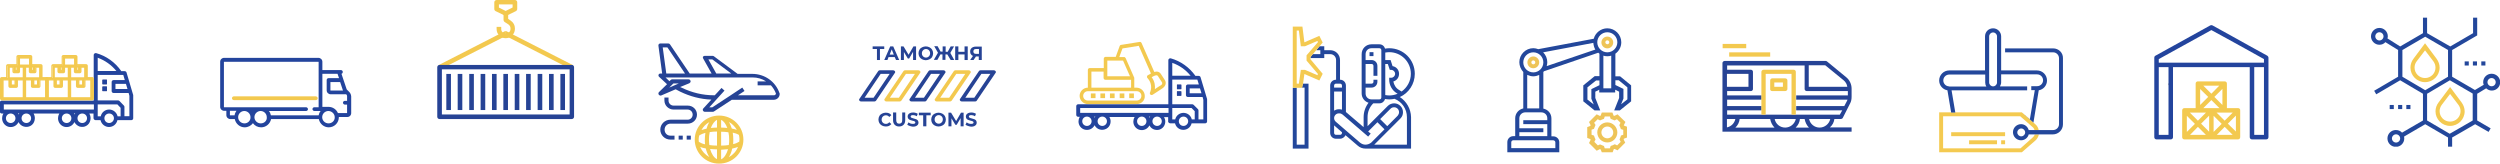 <?xml version="1.0" encoding="UTF-8"?> <svg xmlns="http://www.w3.org/2000/svg" width="3682" height="241" viewBox="0 0 3682 241" fill="none"> <g clip-path="url(#clip0)"> <path d="M140.822 176.971H148.13V177.251C149.536 182.845 154.595 187.04 160.498 187.04C166.401 187.04 171.46 183.124 172.865 177.251V176.971H193.384C195.071 176.971 196.195 175.573 196.195 174.174V140.892C196.195 140.612 196.195 140.332 196.195 140.053L186.357 106.77C186.076 105.651 184.952 104.812 183.546 104.812H178.487V104.532C169.492 91.667 156.563 82.437 141.665 78.242C140.822 77.962 139.979 78.242 139.136 78.801C138.292 79.36 138.011 80.199 138.011 81.038V148.163H2.53C0.844 148.163 -0.281 149.562 -0.281 150.96V164.385C-0.281 166.063 1.125 167.182 2.53 167.182H5.06L4.779 167.742C3.655 169.699 3.092 171.937 3.092 174.174C3.092 180.048 7.028 185.362 12.649 186.76C18.271 188.159 24.174 185.642 26.984 180.328L27.265 179.768L27.547 180.328C30.919 186.481 38.79 188.718 44.974 185.362C48.065 183.684 50.033 180.887 50.876 177.531C51.719 174.174 51.438 170.818 49.752 167.742L49.471 167.182H87.417L87.136 167.742C86.011 169.699 85.449 171.937 85.449 174.174C85.449 180.048 89.384 185.362 95.006 186.76C100.628 188.159 106.53 185.642 109.341 180.328L109.622 179.768L109.903 180.328C111.59 183.404 114.401 185.362 117.492 186.481C120.865 187.32 124.238 187.04 127.049 185.362C130.141 183.684 132.109 180.887 132.952 177.531C133.795 174.174 133.514 170.818 131.828 167.742L131.546 167.182H137.73V174.174C138.011 175.852 139.417 176.971 140.822 176.971ZM160.779 181.167C156.844 181.167 153.752 178.09 153.752 174.174C153.752 170.259 156.844 167.182 160.779 167.182C164.714 167.182 167.806 170.259 167.806 174.174C167.806 178.09 164.433 181.167 160.779 181.167ZM187.763 131.102H170.055V123.551H185.514L187.763 131.102ZM143.914 84.954L144.476 85.234C154.876 89.149 163.871 95.582 170.898 103.973L171.46 104.532H143.914V84.954V84.954ZM143.914 110.406H181.579L183.828 117.957H167.244C165.557 117.957 164.433 119.356 164.433 120.754V134.179C164.433 135.857 165.838 136.976 167.244 136.976H189.449L190.574 141.171V171.098H183.265V157.393C183.265 156.554 182.984 155.995 182.422 155.435L175.957 148.723C175.395 148.163 174.552 147.884 173.99 147.884H143.914V110.406V110.406ZM143.914 153.757H172.865L177.644 158.792V171.377H173.147V171.098C171.741 165.504 166.682 161.309 160.779 161.309C154.876 161.309 149.817 165.224 148.411 171.098V171.377H143.914V153.757ZM15.741 181.167C11.806 181.167 8.714 178.09 8.714 174.174C8.714 170.259 11.806 167.182 15.741 167.182C19.676 167.182 22.768 170.259 22.768 174.174C22.768 178.09 19.676 181.167 15.741 181.167ZM27.828 167.742C27.828 168.021 27.547 168.021 27.547 168.021L27.265 168.581L26.984 168.021C26.984 168.021 26.984 168.021 26.984 167.742C26.984 167.742 26.984 167.742 26.984 167.462L26.703 166.902H28.39L27.828 167.742ZM38.79 181.167C34.855 181.167 31.763 178.09 31.763 174.174C31.763 170.259 34.855 167.182 38.79 167.182C42.725 167.182 45.817 170.259 45.817 174.174C45.817 178.09 42.725 181.167 38.79 181.167ZM98.098 181.167C94.163 181.167 91.071 178.09 91.071 174.174C91.071 170.259 94.163 167.182 98.098 167.182C102.033 167.182 105.125 170.259 105.125 174.174C105.125 178.09 102.033 181.167 98.098 181.167ZM110.184 167.742C110.184 168.021 109.903 168.021 109.903 168.021L109.622 168.581L109.341 168.021C109.341 168.021 109.341 168.021 109.341 167.742C109.341 167.742 109.341 167.742 109.341 167.462L109.06 166.902H110.746L110.184 167.742ZM121.147 181.167C117.211 181.167 114.12 178.09 114.12 174.174C114.12 170.259 117.211 167.182 121.147 167.182C125.082 167.182 128.174 170.259 128.174 174.174C128.174 178.09 125.082 181.167 121.147 181.167ZM5.622 161.309V153.757H138.292V161.309H5.622Z" fill="#23449D"></path> <path d="M150.942 124.109H157.407V117.397H150.942V124.109Z" fill="#333479"></path> <path d="M150.942 124.109H157.407V117.397H150.942V124.109Z" fill="#23449D"></path> <path d="M150.942 134.179H157.407V127.466H150.942V134.179Z" fill="#333479"></path> <path d="M150.942 134.179H157.407V127.466H150.942V134.179Z" fill="#23449D"></path> <path d="M69.428 114.879H61.839V97.539C61.839 96.7 61.277 96.14 60.434 96.14H46.942V84.114C46.942 83.275 46.38 82.715 45.536 82.715H27.266C26.423 82.715 25.861 83.275 25.861 84.114V96.14H12.369C11.525 96.14 10.963 96.7 10.963 97.539V114.879H2.812C1.969 114.879 1.406 115.439 1.406 116.278V144.526V145.365C1.406 146.484 2.25 147.323 3.374 147.323H68.866C69.99 147.323 70.834 146.484 70.834 145.365V144.526V116.278C70.834 115.439 69.99 114.879 69.428 114.879ZM46.661 98.657H49.752V103.972H46.661V98.657ZM44.974 106.768H51.158C52.001 106.768 52.563 106.209 52.563 105.37V98.657H58.747V114.879H37.666V98.657H43.85V105.37C43.569 106.209 44.131 106.768 44.974 106.768ZM55.655 117.397V125.507H49.471V117.397H55.655ZM28.39 85.233H30.077H31.482H34.574H37.666H40.758H43.85V95.861H28.671V85.233H28.39ZM22.488 98.657H25.579V103.972H22.488V98.657ZM34.574 144.247H4.217V117.397H13.212V126.906C13.212 127.745 13.774 128.304 14.617 128.304H23.612C24.455 128.304 25.017 127.745 25.017 126.906V117.397H34.012V144.247H34.574ZM16.304 125.507V117.397H22.488V125.507H16.304ZM34.574 114.879H13.493V98.657H19.677V105.37C19.677 106.209 20.239 106.768 21.082 106.768H27.266C28.109 106.768 28.671 106.209 28.671 105.37V98.657H34.855V114.879H34.574ZM67.742 144.247H37.385V117.397H46.38V126.906C46.38 127.745 46.942 128.304 47.785 128.304H56.779C57.623 128.304 58.185 127.745 58.185 126.906V117.397H67.179V144.247H67.742Z" fill="#F3C94F"></path> <path d="M68.584 147.882H3.092C1.405 147.882 0 146.484 0 145.086V115.998C0 114.6 1.124 113.481 2.53 113.481H8.995V96.979C8.995 95.581 10.119 94.462 11.524 94.462H24.173V83.554C24.173 82.156 25.297 81.037 26.703 81.037H44.973C46.378 81.037 47.503 82.156 47.503 83.554V94.462H60.151C61.557 94.462 62.681 95.581 62.681 96.979V113.481H69.146C70.551 113.481 71.676 114.6 71.676 115.998V145.086C71.957 146.764 70.551 147.882 68.584 147.882ZM2.811 115.718C2.53 115.718 2.249 115.998 2.249 115.998V145.086C2.249 145.645 2.811 145.925 3.373 145.925H68.865C69.427 145.925 69.989 145.645 69.989 145.086V115.998C69.989 115.998 69.708 115.718 69.427 115.718H60.714V97.259C60.714 97.259 60.432 96.979 60.151 96.979H45.535V83.834C45.535 83.834 45.254 83.554 44.973 83.554H26.703C26.422 83.554 26.14 83.834 26.14 83.834V96.979H11.524C11.243 96.979 10.962 97.259 10.962 97.259V115.718H2.811ZM68.865 145.365H36.541V116.557H47.784V126.906C47.784 126.906 48.065 127.186 48.346 127.186H57.34C57.622 127.186 57.903 126.906 57.903 126.906V116.557H69.146V145.365H68.865ZM38.508 143.128H66.616V118.515H59.589V126.906C59.589 128.304 58.465 129.423 57.059 129.423H48.065C46.66 129.423 45.535 128.304 45.535 126.906V118.515H38.508V143.128V143.128ZM35.416 145.365H3.092V116.557H14.335V126.906C14.335 126.906 14.616 127.186 14.897 127.186H23.892C24.173 127.186 24.454 126.906 24.454 126.906V116.557H35.697V145.365H35.416ZM5.341 143.128H33.449V118.515H26.422V126.906C26.422 128.304 25.297 129.423 23.892 129.423H14.897C13.492 129.423 12.368 128.304 12.368 126.906V118.515H5.341V143.128V143.128ZM56.778 126.626H48.627V116.557H56.778V126.626ZM50.595 124.389H54.53V118.515H50.595V124.389ZM23.33 126.626H15.178V116.557H23.33V126.626ZM17.427 124.389H21.362V118.515H17.427V124.389ZM59.589 115.718H36.541V97.539H44.692V105.37C44.692 105.37 44.973 105.65 45.254 105.65H51.438C51.719 105.65 52 105.37 52 105.37V97.539H60.151V115.718H59.589ZM38.508 113.76H57.622V99.776H53.687V105.37C53.687 106.768 52.562 107.887 51.157 107.887H44.973C43.568 107.887 42.443 106.768 42.443 105.37V99.776H38.508V113.76V113.76ZM35.416 115.718H12.086V97.539H20.238V105.37C20.238 105.37 20.519 105.65 20.8 105.65H26.984C27.265 105.65 27.546 105.37 27.546 105.37V97.539H35.697V115.718H35.416ZM14.335 113.76H33.449V99.776H29.514V105.37C29.514 106.768 28.389 107.887 26.984 107.887H20.8C19.395 107.887 18.27 106.768 18.27 105.37V99.776H14.335V113.76V113.76ZM50.595 105.09H45.535V97.539H50.595V105.09ZM47.503 102.853H48.346V99.496H47.503V102.853ZM26.422 105.09H21.362V97.539H26.422V105.09ZM23.33 102.853H24.173V99.496H23.33V102.853ZM44.692 96.979H27.546V84.114H44.692V96.979ZM29.514 95.022H42.724V86.351H29.514V95.022Z" fill="#F3C94F"></path> <path d="M135.762 114.879H128.173V97.539C128.173 96.7 127.611 96.14 126.768 96.14H113.276V84.114C113.276 83.275 112.714 82.715 111.87 82.715H93.6C92.757 82.715 92.195 83.275 92.195 84.114V96.14H78.703C77.859 96.14 77.297 96.7 77.297 97.539V114.879H69.708C68.865 114.879 68.303 115.439 68.303 116.278V144.526V145.365C68.303 146.484 69.146 147.323 70.27 147.323H135.762C136.887 147.323 137.73 146.484 137.73 145.365V144.526V116.278C137.168 115.439 136.605 114.879 135.762 114.879ZM112.995 98.657H116.087V103.972H112.995V98.657ZM111.589 106.768H117.773C118.616 106.768 119.178 106.209 119.178 105.37V98.657H125.362V114.879H104V98.657H110.184V105.37C109.903 106.209 110.746 106.768 111.589 106.768ZM121.989 117.397V125.507H115.806V117.397H121.989ZM94.724 85.233H96.411H97.816H100.908H104H107.092H110.184V95.861H95.005V85.233H94.724ZM88.822 98.657H91.914V103.972H88.822V98.657ZM100.908 144.247H70.551V117.397H79.546V126.906C79.546 127.745 80.108 128.304 80.951 128.304H89.946C90.789 128.304 91.351 127.745 91.351 126.906V117.397H100.346V144.247H100.908ZM82.638 125.507V117.397H88.822V125.507H82.638ZM100.908 114.879H79.827V98.657H86.011V105.37C86.011 106.209 86.573 106.768 87.416 106.768H93.6C94.443 106.768 95.005 106.209 95.005 105.37V98.657H101.189V114.879H100.908ZM134.076 144.247H104V117.397H112.995V126.906C112.995 127.745 113.557 128.304 114.4 128.304H123.395C124.238 128.304 124.8 127.745 124.8 126.906V117.397H133.795V144.247H134.076Z" fill="#F3C94F"></path> <path d="M135.202 147.882H69.71C68.023 147.882 66.618 146.484 66.618 145.086V115.998C66.618 114.6 67.742 113.481 69.148 113.481H75.612V96.979C75.612 95.581 76.737 94.462 78.142 94.462H90.791V83.554C90.791 82.156 91.915 81.037 93.321 81.037H111.591C112.996 81.037 114.121 82.156 114.121 83.554V94.462H126.769C128.175 94.462 129.299 95.581 129.299 96.979V113.481H135.764C137.169 113.481 138.294 114.6 138.294 115.998V145.086C138.294 146.764 136.888 147.882 135.202 147.882ZM69.148 115.718C68.867 115.718 68.585 115.998 68.585 115.998V145.086C68.585 145.645 69.148 145.925 69.71 145.925H135.202C135.764 145.925 136.326 145.645 136.326 145.086V115.998C136.326 115.998 136.045 115.718 135.764 115.718H127.05V97.259C127.05 97.259 126.769 96.979 126.488 96.979H111.872V83.834C111.872 83.834 111.591 83.554 111.31 83.554H93.04C92.758 83.554 92.477 83.834 92.477 83.834V96.979H77.861C77.58 96.979 77.299 97.259 77.299 97.259V115.718H69.148ZM135.202 145.365H102.877V116.557H114.121V126.906C114.121 126.906 114.402 127.186 114.683 127.186H123.677C123.958 127.186 124.24 126.906 124.24 126.906V116.557H135.483V145.365H135.202ZM104.845 143.128H132.953V118.515H125.926V126.906C125.926 128.304 124.802 129.423 123.396 129.423H114.402C112.996 129.423 111.872 128.304 111.872 126.906V118.515H104.845V143.128V143.128ZM102.034 145.365H69.71V116.557H80.953V126.906C80.953 126.906 81.234 127.186 81.515 127.186H90.51C90.791 127.186 91.072 126.906 91.072 126.906V116.557H102.315V145.365H102.034ZM71.677 143.128H99.785V118.515H92.758V126.906C92.758 128.304 91.634 129.423 90.229 129.423H81.234C79.829 129.423 78.704 128.304 78.704 126.906V118.515H71.677V143.128V143.128ZM123.115 126.626H114.964V116.557H123.115V126.626ZM116.931 124.389H120.867V118.515H116.931V124.389ZM89.666 126.626H81.515V116.557H89.666V126.626ZM83.764 124.389H87.699V118.515H83.764V124.389ZM126.207 115.718H102.877V97.539H111.029V105.37C111.029 105.37 111.31 105.65 111.591 105.65H117.775C118.056 105.65 118.337 105.37 118.337 105.37V97.539H126.488V115.718H126.207ZM104.845 113.76H123.958V99.776H120.023V105.37C120.023 106.768 118.899 107.887 117.494 107.887H111.31C109.904 107.887 108.78 106.768 108.78 105.37V99.776H104.845V113.76V113.76ZM102.034 115.718H78.704V97.539H86.856V105.37C86.856 105.37 87.137 105.65 87.418 105.65H93.602C93.883 105.65 94.164 105.37 94.164 105.37V97.539H102.315V115.718H102.034ZM80.672 113.76H99.785V99.776H95.85V105.37C95.85 106.768 94.726 107.887 93.321 107.887H87.137C85.731 107.887 84.607 106.768 84.607 105.37V99.776H80.672V113.76V113.76ZM116.931 105.09H111.872V97.539H116.931V105.09ZM114.121 102.853H114.964V99.496H114.121V102.853ZM92.758 105.09H87.699V97.539H92.758V105.09ZM89.666 102.853H90.51V99.496H89.666V102.853ZM111.029 96.979H93.883V84.114H111.029V96.979ZM95.85 95.022H109.061V86.351H95.85V95.022Z" fill="#F3C94F"></path> </g> <path d="M514.491 135.538L510.631 131.666L502.912 108.711C504.015 108.435 504.842 107.329 504.842 105.946C504.842 104.286 503.464 103.18 502.085 103.18H474.794V91.011C474.794 87.693 472.037 85.204 469.004 85.204H330.064C326.756 85.204 324.275 87.693 324.275 91.011V157.386C324.275 160.705 327.031 163.194 330.064 163.194H333.372V169.555C333.372 172.874 336.129 175.363 339.161 175.363H345.777C347.156 182.277 353.221 187.532 360.388 187.532C365.35 187.532 369.761 185.043 372.518 181.447C375.275 185.319 379.685 187.532 384.648 187.532C391.815 187.532 397.88 182.277 399.258 175.363H469.556C470.934 182.277 476.999 187.532 484.167 187.532C492.437 187.532 499.053 180.894 499.053 172.597C499.053 172.597 499.053 172.597 499.053 172.321H511.458C514.767 172.321 517.248 169.832 517.248 166.513V141.899C516.972 139.41 516.145 137.197 514.491 135.538ZM345.502 169.832H338.885C338.885 169.832 338.61 169.832 338.61 169.555V163.194H348.258C346.88 165.13 345.777 167.343 345.502 169.832ZM360.112 181.724C354.875 181.724 350.739 177.576 350.739 172.597C350.739 167.619 354.875 163.471 359.837 163.471C364.799 163.471 368.934 167.619 368.934 172.597C369.21 177.576 365.075 181.724 360.112 181.724ZM384.096 181.724C378.858 181.724 374.723 177.576 374.723 172.597C374.723 167.619 378.858 163.471 383.821 163.471C388.783 163.471 392.918 167.619 392.918 172.597C393.469 177.576 389.334 181.724 384.096 181.724ZM469.28 169.832H398.983C398.431 167.343 397.604 165.13 395.95 163.471H450.81C452.464 163.471 453.567 162.088 453.567 160.705C453.567 159.322 452.188 157.94 450.81 157.94H330.064C330.064 157.94 329.788 157.94 329.788 157.663V91.288C329.788 91.288 329.788 91.011 330.064 91.011H469.004C469.004 91.011 469.28 91.011 469.28 91.288V157.94H462.939C461.285 157.94 460.183 159.322 460.183 160.705C460.183 162.088 461.561 163.471 462.939 163.471H472.312C470.658 165.13 469.831 167.343 469.28 169.832ZM505.118 133.325H486.923C486.923 133.325 486.648 133.326 486.648 133.049V120.88H500.983L505.118 133.325ZM483.891 181.724C478.653 181.724 474.518 177.576 474.518 172.597C474.518 167.619 478.653 163.471 483.615 163.471C488.577 163.471 492.988 167.619 492.988 172.597C493.264 177.576 489.129 181.724 483.891 181.724ZM511.183 148.536H507.875C506.221 148.536 505.118 149.919 505.118 151.302C505.118 152.685 506.496 154.068 507.875 154.068H511.183V166.236C511.183 166.236 511.183 166.513 510.907 166.513H497.675C495.469 161.258 490.231 157.386 483.891 157.386H474.794V108.988C474.794 108.988 474.794 108.711 475.069 108.711H497.123L499.329 115.072H483.891C482.237 115.072 481.134 116.455 481.134 117.838V133.049C481.134 136.368 483.891 138.857 486.923 138.857H509.804L510.356 139.41C510.907 139.963 511.183 140.793 511.183 141.622V148.536Z" fill="#23449D"></path> <path d="M344.397 147.431H465.143C466.797 147.431 467.9 146.048 467.9 144.666C467.9 143.283 466.522 141.9 465.143 141.9H344.397C342.743 141.9 341.641 143.283 341.641 144.666C341.641 146.048 342.743 147.431 344.397 147.431Z" fill="#F3C94F"></path> <path d="M743.323 46.098L645.985 95.873L649.107 101.812L745.026 52.886V45.815C744.175 45.815 743.607 46.098 743.323 46.098Z" fill="#F3C94F"></path> <path d="M744.745 23.191C744.177 23.191 743.61 23.191 743.326 22.908L729.988 16.403C728.853 15.838 728.001 14.706 728.001 13.292V3.394C728.001 1.697 729.42 0 731.407 0H758.366C760.353 0 761.772 1.414 761.772 3.394V13.292C761.772 14.423 760.92 15.838 759.785 16.403L746.447 22.908C745.88 22.908 745.312 23.191 744.745 23.191ZM734.528 11.03L744.745 16.12L754.961 11.03V6.505H734.812V11.03H734.528Z" fill="#F3C94F"></path> <path d="M744.742 56.28C737.364 56.28 731.404 50.341 731.404 42.988V39.594H738.215V42.988C738.215 46.664 741.337 49.492 745.026 49.492C748.715 49.492 751.837 46.381 751.837 42.988V41.574C751.837 39.311 750.702 37.331 748.715 35.917L743.039 32.241C742.188 31.675 741.62 30.544 741.62 29.413V19.514H748.431V27.716L752.404 30.544C756.093 33.089 758.364 37.048 758.364 41.574V42.988C758.08 50.341 752.121 56.28 744.742 56.28Z" fill="#F3C94F"></path> <path d="M748.15 108.883H741.339V162.052H748.15V108.883Z" fill="#264395"></path> <path d="M731.407 108.883H724.596V162.052H731.407V108.883Z" fill="#264395"></path> <path d="M714.664 108.883H707.853V162.052H714.664V108.883Z" fill="#264395"></path> <path d="M697.918 108.883H691.107V162.052H697.918V108.883Z" fill="#264395"></path> <path d="M680.892 108.883H674.081V162.052H680.892V108.883Z" fill="#264395"></path> <path d="M664.149 108.883H657.338V162.052H664.149V108.883Z" fill="#264395"></path> <path d="M832.148 108.883H825.337V162.052H832.148V108.883Z" fill="#264395"></path> <path d="M815.408 108.883H808.597V162.052H815.408V108.883Z" fill="#264395"></path> <path d="M798.665 108.883H791.854V162.052H798.665V108.883Z" fill="#264395"></path> <path d="M781.636 108.883H774.825V162.052H781.636V108.883Z" fill="#264395"></path> <path d="M764.893 108.883H758.082V162.052H764.893V108.883Z" fill="#264395"></path> <path d="M746.161 46.098C745.593 45.815 745.025 45.815 744.742 45.815V52.886L840.661 101.812L843.782 95.873L746.161 46.098Z" fill="#F3C94F"></path> <path d="M842.082 175.344H647.406C645.419 175.344 644 173.93 644 171.951V98.985C644 97.288 645.419 95.591 647.406 95.591H842.082C844.068 95.591 845.487 97.005 845.487 98.985V171.951C845.487 173.648 844.068 175.344 842.082 175.344ZM650.811 168.557H838.96V102.096H650.811V168.557V168.557Z" fill="#264395"></path> <g clip-path="url(#clip1)"> <path d="M1035.61 86.125L1048.01 108.25H1015.76L986.813 65.383C986.262 64.553 985.435 64 984.332 64H972.478H972.202C970.548 64.277 969.446 65.659 969.721 67.319L975.235 108.25H972.754C971.927 108.25 971.1 108.527 970.548 109.08C969.446 110.186 969.446 112.122 970.824 113.228L982.403 124.014L970.548 135.63C969.721 136.459 969.446 137.842 969.997 138.948C970.548 140.331 972.478 141.161 973.857 140.608L995.084 131.481L1001.98 135.077C1016.31 141.991 1031.75 146.139 1047.74 146.692L1035.88 159.691C1035.33 160.244 1035.06 160.797 1035.06 161.627C1035.06 163.286 1036.43 164.669 1038.09 164.669H1049.94C1050.49 164.669 1051.05 164.392 1051.6 164.116L1077.79 146.969H1139.54C1144.5 146.969 1148.36 143.097 1148.36 138.119C1148.36 137.842 1148.36 137.566 1148.08 137.289C1142.29 120.142 1126.31 108.803 1107.83 108.803H1086.33L1051.32 82.806C1050.77 82.53 1050.22 82.253 1049.67 82.253H1037.81C1036.71 82.253 1035.88 82.806 1035.33 83.636C1035.06 84.189 1035.06 85.295 1035.61 86.125ZM985.711 128.992L991.775 122.908H999.77L985.711 128.992ZM980.197 114.058H1108.39C1115.55 114.058 1122.45 115.994 1128.23 119.866H1115.83V125.673H1135.4C1138.71 129.269 1141.19 133.417 1142.85 137.842C1142.57 139.225 1141.47 140.331 1139.81 140.331H1086.88L1096.53 133.97L1093.22 128.992L1075.31 140.884L1049.12 158.031H1044.71L1058.21 143.097L1064.28 136.459L1067.03 133.417L1062.62 129.545L1056.83 135.906L1052.7 140.331H1051.6C1035.06 140.331 1019.07 136.459 1004.18 129.269L1001.7 128.163L1015.21 122.631C1016.31 122.078 1017.14 120.972 1017.14 119.866C1017.14 118.206 1015.76 116.823 1014.11 116.823H990.121C989.294 116.823 988.467 117.1 987.916 117.653L985.986 119.589L980.197 114.058ZM1008.87 108.25H981.3L976.062 69.808H982.954L1008.87 108.25ZM1043.33 87.508H1049.12L1076.96 108.25H1054.91L1043.33 87.508Z" fill="#264395"></path> <path d="M1023.2 205.599C1023.2 225.235 1039.19 240.999 1059.04 240.999C1078.89 240.999 1094.88 225.235 1094.88 205.599C1094.88 185.963 1078.89 170.199 1059.04 170.199C1039.47 170.199 1023.2 185.963 1023.2 205.599ZM1044.71 179.878C1042.78 182.921 1041.4 186.239 1040.57 189.558C1038.09 190.111 1035.61 190.664 1033.13 191.494C1035.89 186.516 1039.74 182.367 1044.71 179.878ZM1088.81 208.641C1086.06 210.3 1083.03 211.683 1079.72 212.236C1079.99 210.024 1079.99 207.811 1079.99 205.322C1079.99 202.003 1079.72 198.685 1079.17 195.366C1082.2 195.919 1085.51 197.025 1088.26 198.685C1088.81 200.897 1089.09 203.11 1089.09 205.046C1089.09 206.705 1088.81 207.811 1088.81 208.641ZM1073.38 213.619C1069.52 214.172 1065.93 214.449 1062.07 214.449V193.983C1065.66 193.983 1069.24 194.26 1072.83 194.813C1073.65 198.408 1073.93 202.003 1073.93 205.875C1073.93 208.364 1073.93 210.853 1073.38 213.619ZM1056.01 187.899C1053.25 187.899 1050.22 188.175 1046.91 188.452C1049.12 182.644 1052.43 178.219 1056.01 176.56V187.899ZM1071.17 188.452C1067.86 188.175 1064.83 187.899 1062.07 187.899V176.56C1065.93 178.219 1068.97 182.644 1071.17 188.452ZM1072.27 219.703C1070.07 227.171 1066.49 232.702 1062.07 234.638V220.533C1065.11 220.257 1068.69 219.98 1072.27 219.703ZM1056.01 234.361C1051.6 232.425 1048.01 226.894 1045.81 219.427C1049.39 219.703 1052.98 219.98 1056.01 219.98V234.361ZM1056.01 214.449C1052.15 214.449 1048.29 214.172 1044.71 213.619C1044.43 210.853 1044.16 208.364 1044.16 205.599C1044.16 202.003 1044.43 198.132 1045.26 194.536C1048.84 193.983 1052.43 193.707 1056.01 193.707V214.449V214.449ZM1038.92 195.643C1038.37 198.961 1038.09 202.28 1038.09 205.599C1038.09 207.811 1038.09 210.024 1038.37 212.513C1035.06 211.96 1032.03 210.577 1029.27 208.917C1029.27 207.811 1028.99 206.705 1028.99 205.875C1028.99 203.663 1029.27 201.45 1029.82 199.514C1032.85 197.578 1035.89 196.472 1038.92 195.643ZM1085.23 191.217C1082.75 190.388 1080.27 189.835 1077.79 189.282C1076.69 185.963 1075.31 182.644 1073.65 179.602C1078.34 182.367 1082.47 186.516 1085.23 191.217ZM1086.89 216.385C1084.4 222.746 1079.72 228 1073.38 231.596C1075.86 227.724 1077.51 223.299 1078.34 218.874C1081.37 218.044 1084.13 217.491 1086.89 216.385ZM1044.71 231.319C1038.64 228 1033.96 222.746 1031.2 216.385C1033.96 217.491 1036.71 218.321 1039.47 218.597C1040.57 223.299 1042.23 227.447 1044.71 231.319Z" fill="#F3C94F"></path> <path d="M987.368 199.793H993.433V205.6H987.368C979.098 205.6 972.481 198.963 972.481 190.943C972.481 182.922 979.098 176.285 987.368 176.285H1012.73C1016.87 176.285 1020.17 172.966 1020.17 168.818C1020.17 164.669 1016.87 161.35 1012.73 161.35H992.054C984.611 161.35 978.546 155.266 978.546 148.075V143.65H984.611V148.075C984.611 152.224 987.919 155.543 992.054 155.543H1013.01C1020.45 155.543 1026.51 161.35 1026.51 168.818C1026.51 176.285 1020.45 182.093 1013.01 182.093H987.644C982.681 182.093 978.822 185.964 978.822 190.943C978.822 195.921 982.406 199.793 987.368 199.793Z" fill="#264395"></path> <path d="M1005.56 199.793H999.497V205.601H1005.56V199.793Z" fill="#264395"></path> <path d="M1017.42 199.793H1011.35V205.601H1017.42V199.793Z" fill="#264395"></path> </g> <path d="M1723.49 181.625H1730.66V181.9C1732.04 187.4 1737 191.25 1742.79 191.25C1748.58 191.25 1753.54 187.4 1754.92 181.9V181.625H1775.04C1776.69 181.625 1777.8 180.25 1777.8 178.875V146.7C1777.8 146.425 1777.8 146.15 1777.8 145.875L1768.15 113.7C1767.87 112.6 1766.77 111.775 1765.39 111.775H1760.43V111.5C1751.61 99.125 1738.93 90.05 1724.32 85.925C1723.49 85.65 1722.66 85.925 1721.84 86.475C1721.01 87.025 1720.73 87.85 1720.73 88.675V153.575H1587.86C1586.2 153.575 1585.1 154.95 1585.1 156.325V169.25C1585.1 170.9 1586.48 172 1587.86 172H1590.34L1590.06 172.55C1588.96 174.475 1588.41 176.675 1588.41 178.875C1588.41 184.65 1592.27 189.6 1597.78 190.975C1603.29 192.35 1609.08 189.875 1611.84 184.925L1612.12 184.375L1612.39 184.925C1615.7 190.975 1623.42 192.9 1629.48 189.6C1632.52 187.95 1634.45 185.2 1635.27 182.175C1636.1 178.875 1635.82 175.575 1634.17 172.825L1633.89 172.275H1671.11L1670.84 172.825C1669.73 174.75 1669.18 176.95 1669.18 179.15C1669.18 184.925 1673.04 189.875 1678.55 191.25C1684.07 192.625 1689.86 190.15 1692.61 185.2L1692.89 184.65L1693.17 185.2C1694.82 188.225 1697.58 190.15 1700.61 190.975C1703.92 191.8 1707.22 191.525 1709.98 189.875C1713.01 188.225 1714.94 185.475 1715.77 182.45C1716.6 179.15 1716.32 175.85 1714.67 173.1L1714.39 172.55H1720.46V179.425C1720.73 180.25 1722.11 181.625 1723.49 181.625ZM1743.06 185.475C1739.2 185.475 1736.17 182.45 1736.17 178.6C1736.17 174.75 1739.2 171.725 1743.06 171.725C1746.92 171.725 1749.95 174.75 1749.95 178.6C1749.95 182.45 1746.65 185.475 1743.06 185.475ZM1769.53 137.35H1752.16V130.2H1767.32L1769.53 137.35ZM1726.52 92.525L1727.07 92.8C1737.27 96.375 1746.09 102.7 1752.99 110.95L1753.54 111.5H1726.52V92.525V92.525ZM1726.52 117.275H1763.46L1765.67 124.425H1749.4C1747.75 124.425 1746.65 125.8 1746.65 127.175V140.1C1746.65 141.75 1748.02 142.85 1749.4 142.85H1771.18L1772.28 146.975V175.85H1765.12V162.65C1765.12 161.825 1764.84 161.275 1764.29 160.725L1757.95 154.4C1757.4 153.85 1756.57 153.575 1756.02 153.575H1726.52V117.275V117.275ZM1726.52 159.075H1754.92L1759.6 163.75V175.85H1755.19V175.575C1753.81 170.075 1748.85 166.225 1743.06 166.225C1737.27 166.225 1732.31 170.075 1730.93 175.575V175.85H1726.52V159.075ZM1600.81 185.475C1596.95 185.475 1593.92 182.45 1593.92 178.6C1593.92 174.75 1596.95 171.725 1600.81 171.725C1604.67 171.725 1607.71 174.75 1607.71 178.6C1607.71 182.45 1604.67 185.475 1600.81 185.475ZM1612.67 172.55C1612.67 172.825 1612.39 172.825 1612.39 172.825L1612.12 173.375L1611.84 172.825C1611.84 172.825 1611.84 172.825 1611.84 172.55C1611.84 172.55 1611.84 172.55 1611.84 172.275L1611.56 171.725H1613.22L1612.67 172.55ZM1623.42 185.475C1619.56 185.475 1616.53 182.45 1616.53 178.6C1616.53 174.75 1619.56 171.725 1623.42 171.725C1627.28 171.725 1630.31 174.75 1630.31 178.6C1630.31 182.45 1627.28 185.475 1623.42 185.475ZM1681.59 185.475C1677.73 185.475 1674.69 182.45 1674.69 178.6C1674.69 174.75 1677.73 171.725 1681.59 171.725C1685.45 171.725 1688.48 174.75 1688.48 178.6C1688.48 182.45 1685.45 185.475 1681.59 185.475ZM1693.44 172.55C1693.44 172.825 1693.17 172.825 1693.17 172.825L1692.89 173.375L1692.61 172.825C1692.61 172.825 1692.61 172.825 1692.61 172.55C1692.61 172.55 1692.61 172.55 1692.61 172.275L1692.34 171.725H1693.99L1693.44 172.55ZM1704.19 185.475C1700.33 185.475 1697.3 182.45 1697.3 178.6C1697.3 174.75 1700.33 171.725 1704.19 171.725C1708.05 171.725 1711.08 174.75 1711.08 178.6C1711.08 182.45 1708.05 185.475 1704.19 185.475ZM1590.89 166.225V159.075H1721.01V166.225H1590.89Z" fill="#23449D"></path> <path d="M1733.42 131.3H1739.76V124.7H1733.42V131.3Z" fill="#333479"></path> <path d="M1733.42 131.3H1739.76V124.7H1733.42V131.3Z" fill="#23449D"></path> <path d="M1733.42 140.925H1739.76V134.6H1733.42V140.925Z" fill="#333479"></path> <path d="M1733.42 140.925H1739.76V134.6H1733.42V140.925Z" fill="#23449D"></path> <path d="M1674.14 153.3H1602.19C1595.58 153.3 1590.06 147.8 1590.06 141.2C1590.06 134.6 1595.58 129.1 1602.19 129.1V102.975C1602.19 101.6 1603.3 100.225 1604.95 100.225H1625.63V86.475C1625.63 85.1 1626.73 83.725 1628.38 83.725H1643.27L1649.06 67.775C1649.33 66.95 1650.16 66.125 1650.99 66.125L1678.56 61.725C1679.66 61.45 1680.76 62.275 1681.31 63.375L1700.06 106C1703.64 104.9 1707.5 105.175 1709.98 109.3L1715.5 117.825C1716.87 119.75 1717.15 121.95 1716.6 124.15C1716.05 126.35 1714.39 128.55 1711.91 130.2C1708.88 132.125 1697.85 139.55 1697.58 139.55C1696.47 140.1 1695.37 140.1 1694.27 139.275C1693.44 138.45 1693.17 137.075 1693.72 136.25C1693.99 135.7 1699.23 124.975 1689.86 114.8C1689.31 114.25 1689.03 113.425 1689.31 112.6C1689.31 111.775 1689.86 111.225 1690.69 110.675C1691.24 110.4 1691.79 110.125 1692.34 109.85C1693.17 109.3 1693.99 108.75 1695.1 108.2L1677.18 67.5L1653.19 71.35L1648.51 84H1655.4C1656.5 84 1657.33 84.55 1657.88 85.65L1670.29 113.975C1670.56 114.25 1670.56 114.525 1670.56 115.075V129.1H1673.87C1680.49 129.1 1686 134.6 1686 141.2C1686.55 147.8 1681.04 153.3 1674.14 153.3ZM1602.19 134.325C1598.33 134.325 1595.3 137.35 1595.3 141.2C1595.3 145.05 1598.33 148.075 1602.19 148.075H1674.14C1678 148.075 1681.04 145.05 1681.04 141.2C1681.04 137.35 1678 134.325 1674.14 134.325H1602.19ZM1696.2 113.7C1700.89 120.025 1701.44 126.625 1700.89 131.3C1704.19 129.1 1707.78 126.625 1709.43 125.8C1710.81 124.975 1711.64 124.15 1711.64 123.05C1711.91 122.225 1711.64 121.675 1711.09 120.85L1705.57 112.325C1704.19 109.85 1701.16 110.675 1696.2 113.7ZM1607.71 129.1H1665.87V117.55H1628.11C1626.73 117.55 1625.35 116.45 1625.35 114.8V105.45H1607.43V129.1H1607.71ZM1630.86 112.325H1664.22L1654.02 89.225H1630.86V112.325Z" fill="#F3C94F"></path> <path fill-rule="evenodd" clip-rule="evenodd" d="M1606.6 137.625H1613.5V144.5H1606.6V137.625Z" fill="#F3C94F"></path> <path fill-rule="evenodd" clip-rule="evenodd" d="M1620.67 137.625H1627.56V144.5H1620.67V137.625Z" fill="#F3C94F"></path> <path fill-rule="evenodd" clip-rule="evenodd" d="M1634.72 137.625H1641.61V144.5H1634.72V137.625Z" fill="#F3C94F"></path> <path fill-rule="evenodd" clip-rule="evenodd" d="M1649.06 137.625H1655.95V144.5H1649.06V137.625Z" fill="#F3C94F"></path> <path fill-rule="evenodd" clip-rule="evenodd" d="M1663.12 137.625H1670.01V144.5H1663.12V137.625Z" fill="#F3C94F"></path> <g clip-path="url(#clip2)"> <path d="M3608.48 185.435C3620.32 185.435 3629.96 175.797 3629.96 163.957C3629.96 159.276 3628.3 154.87 3625.55 151.015L3608.48 128.16L3591.41 151.015C3588.65 154.594 3587 159.276 3587 163.957C3587 175.797 3596.64 185.435 3608.48 185.435ZM3596.09 154.594L3608.48 138.348L3620.87 154.594C3622.8 157.348 3623.9 160.377 3623.9 163.681C3623.9 172.218 3617.01 179.102 3608.48 179.102C3599.94 179.102 3593.06 172.218 3593.06 163.681C3593.06 160.652 3594.16 157.348 3596.09 154.594Z" fill="#F4CA51"></path> <path d="M3571.58 63.725L3554.51 86.58C3551.76 90.16 3550.1 94.841 3550.1 99.522C3550.1 111.363 3559.74 121 3571.58 121C3583.42 121 3593.06 111.363 3593.06 99.522C3593.06 94.841 3591.41 90.435 3588.65 86.58L3571.58 63.725ZM3571.58 114.942C3563.05 114.942 3556.16 108.058 3556.16 99.522C3556.16 96.218 3557.26 92.913 3559.19 90.435L3571.58 74.189L3583.97 90.435C3585.9 93.189 3587 96.218 3587 99.522C3587 108.058 3580.12 114.942 3571.58 114.942Z" fill="#F4CA51"></path> <path d="M3669.61 108.609C3662.72 108.609 3657.22 114.116 3657.22 121C3657.22 122.377 3657.49 123.754 3658.04 124.855L3645.1 132.565L3611.51 113.014V73.638L3648.41 52.159V26H3642.35V48.855L3608.75 68.406L3574.61 48.855V26H3568.55V48.855L3534.96 68.406L3516.23 56.565C3516.51 55.464 3516.78 54.638 3516.78 53.536C3516.78 46.652 3511.28 41.145 3504.39 41.145C3497.51 41.145 3492 46.928 3492 53.536C3492 60.145 3497.51 65.927 3504.39 65.927C3507.97 65.927 3511 64.551 3513.2 62.072L3531.93 73.638V113.014L3496.68 133.667L3499.71 138.899L3534.96 118.246L3551.75 128.159L3568.55 138.072V177.449L3537.71 195.348C3535.51 192.87 3532.2 191.493 3528.62 191.493C3521.74 191.493 3516.23 197 3516.23 203.884C3516.23 210.768 3521.74 216.275 3528.62 216.275C3535.51 216.275 3541.01 210.768 3541.01 203.884C3541.01 202.783 3540.74 201.957 3540.74 201.13L3571.86 182.957L3605.45 202.507V216H3611.51V202.507L3626.38 193.971L3645.38 182.957L3665.2 194.246L3668.23 189.014L3648.41 177.449V138.072L3661.62 130.087C3663.83 132.014 3666.58 133.391 3669.88 133.391C3676.77 133.391 3682.28 127.884 3682.28 121C3682.28 114.116 3676.49 108.609 3669.61 108.609ZM3504.39 59.594C3501.09 59.594 3498.33 56.841 3498.33 53.536C3498.33 50.232 3501.09 47.478 3504.39 47.478C3507.7 47.478 3510.45 50.232 3510.45 53.536C3510.45 56.841 3507.7 59.594 3504.39 59.594ZM3528.9 209.942C3525.59 209.942 3522.84 207.188 3522.84 203.884C3522.84 200.58 3525.59 197.826 3528.9 197.826C3532.2 197.826 3534.96 200.58 3534.96 203.884C3534.96 207.188 3532.2 209.942 3528.9 209.942ZM3605.45 113.014L3588.65 122.928L3571.86 132.841L3555.06 122.928L3538.26 113.014V73.638L3571.86 54.087L3605.45 73.638V113.014V113.014ZM3574.61 138.072L3591.41 128.159L3608.2 118.246L3641.8 137.797V177.449L3622.8 188.464L3607.93 197L3574.61 177.449V138.072ZM3669.61 127.058C3666.3 127.058 3663.55 124.304 3663.55 121C3663.55 117.696 3666.3 114.942 3669.61 114.942C3672.91 114.942 3675.67 117.696 3675.67 121C3675.67 124.304 3673.19 127.058 3669.61 127.058Z" fill="#23479B"></path> <path d="M3660.52 90.435H3654.46V96.493H3660.52V90.435Z" fill="#23479B"></path> <path d="M3648.13 90.435H3642.07V96.493H3648.13V90.435Z" fill="#23479B"></path> <path d="M3636.02 90.435H3629.96V96.493H3636.02V90.435Z" fill="#23479B"></path> <path d="M3550.1 154.595H3544.04V160.653H3550.1V154.595Z" fill="#23479B"></path> <path d="M3537.99 154.595H3531.93V160.653H3537.99V154.595Z" fill="#23479B"></path> <path d="M3525.59 154.595H3519.54V160.653H3525.59V154.595Z" fill="#23479B"></path> </g> <path d="M2953.1 206.624H2947.3V212.421H2953.1V206.624Z" fill="#F4CA51"></path> <path d="M2993.97 202.276L2975.71 218.508H2861.8V171.261H2975.42L2993.68 187.203C2995.13 188.363 2996 190.102 2996.58 191.841H3002.67C3002.09 188.363 3000.35 185.175 2997.45 182.856L2994.55 180.247L2977.74 165.464H2879.48H2873.68H2861.22H2856V224.305H2977.74L2997.74 206.914C3000.35 204.595 3002.09 201.406 3002.96 197.928H2996.87C2996.29 199.667 2995.42 201.117 2993.97 202.276Z" fill="#F4CA51"></path> <path d="M2941.22 206.624H2900.06V212.421H2941.22V206.624Z" fill="#F4CA51"></path> <path d="M2953.1 194.739H2873.68V200.536H2953.1V194.739Z" fill="#F4CA51"></path> <path d="M3023.83 71.261H2953.1V77.058H3023.83C3028.75 77.058 3032.52 81.116 3032.52 85.754V182.855C3032.52 187.783 3028.46 191.551 3023.83 191.551H3002.96H2996.87H2989.91H2987.88C2986.43 186.624 2982.09 182.855 2976.58 182.855C2970.2 182.855 2964.7 188.073 2964.7 194.739C2964.7 201.116 2969.91 206.624 2976.58 206.624C2982.09 206.624 2986.72 202.855 2987.88 197.928H2996.58H3002.67H3023.54C3031.65 197.928 3038.32 191.261 3038.32 183.145V85.754C3038.61 77.638 3031.94 71.261 3023.83 71.261ZM2976.87 200.826C2973.68 200.826 2971.07 198.218 2971.07 195.029C2971.07 191.841 2973.68 189.232 2976.87 189.232C2980.06 189.232 2982.67 191.841 2982.67 195.029C2982.67 198.218 2980.06 200.826 2976.87 200.826Z" fill="#23479B"></path> <path d="M2874.26 133H2985.57V127.203H2945.57C2946.43 125.464 2947.3 123.435 2947.3 121.406V109.522H3000.35C3005.28 109.522 3009.04 113.58 3009.04 118.218C3009.04 123.145 3004.99 126.913 3000.35 126.913H2991.65V132.71H2996.87L2989.62 175.609L2977.74 165.464L2994.84 180.536L3002.67 133C3009.62 131.841 3014.84 125.754 3014.84 118.507C3014.84 110.391 3008.17 103.725 3000.06 103.725H2947.3V53.58C2947.3 47.203 2942.09 41.696 2935.42 41.696C2928.75 41.696 2923.54 46.913 2923.54 53.58V103.725H2870.78C2862.67 103.725 2856 110.391 2856 118.507C2856 125.754 2861.22 131.841 2868.17 133L2873.68 165.754H2879.77L2874.26 133ZM2929.62 53.58C2929.62 50.392 2932.23 47.783 2935.42 47.783C2938.61 47.783 2941.22 50.392 2941.22 53.58V121.406C2941.22 124.594 2938.61 127.203 2935.42 127.203C2932.23 127.203 2929.62 124.594 2929.62 121.406V53.58ZM2870.78 127.203C2865.86 127.203 2862.09 123.145 2862.09 118.507C2862.09 113.58 2866.14 109.812 2870.78 109.812H2923.83V121.696C2923.83 123.725 2924.41 125.754 2925.57 127.493H2870.78V127.203Z" fill="#23479B"></path> <path d="M1287.98 149.449H1268.14C1267.03 149.449 1266.21 148.899 1265.65 148.074C1265.1 147.249 1265.1 146.149 1265.93 145.324L1293.5 104.624C1294.05 103.799 1294.88 103.524 1295.7 103.524H1315.55C1316.65 103.524 1317.48 104.074 1318.03 104.899C1318.58 105.724 1318.58 106.824 1317.76 107.649L1290.19 148.349C1289.64 148.899 1288.81 149.449 1287.98 149.449ZM1273.37 143.949H1286.61L1310.31 108.749H1297.08L1273.37 143.949Z" fill="#264395"></path> <path d="M1325.2 149.449H1305.35C1304.25 149.449 1303.42 148.899 1302.87 148.074C1302.32 147.249 1302.32 146.149 1303.15 145.324L1330.71 104.624C1331.27 103.799 1332.09 103.524 1332.92 103.524H1352.77C1353.87 103.524 1354.7 104.074 1355.25 104.899C1355.8 105.724 1355.8 106.824 1354.97 107.649L1327.41 148.349C1326.85 148.899 1326.03 149.449 1325.2 149.449ZM1310.59 143.949H1323.82L1347.53 108.749H1334.3L1310.59 143.949Z" fill="#F3C94F"></path> <path d="M1362.14 149.449H1342.29C1341.19 149.449 1340.36 148.899 1339.81 148.074C1339.26 147.249 1339.26 146.149 1340.08 145.324L1367.65 104.624C1368.2 103.799 1369.03 103.524 1369.86 103.524H1389.71C1390.81 103.524 1391.64 104.074 1392.19 104.899C1392.74 105.724 1392.74 106.824 1391.91 107.649L1364.34 148.349C1364.07 148.899 1363.24 149.449 1362.14 149.449ZM1347.53 143.949H1360.76L1384.47 108.749H1371.24L1347.53 143.949Z" fill="#264395"></path> <path d="M1399.35 149.449H1379.51C1378.4 149.449 1377.58 148.899 1377.02 148.074C1376.47 147.249 1376.47 146.149 1377.3 145.324L1404.87 104.624C1405.42 103.799 1406.25 103.524 1407.07 103.524H1426.92C1428.02 103.524 1428.85 104.074 1429.4 104.899C1429.95 105.724 1429.95 106.824 1429.13 107.649L1401.56 148.349C1401.01 148.899 1400.18 149.449 1399.35 149.449ZM1384.74 143.949H1397.98L1421.68 108.749H1408.45L1384.74 143.949Z" fill="#F3C94F"></path> <path d="M1436.3 149.449H1416.45C1415.35 149.449 1414.52 148.899 1413.97 148.074C1413.42 147.249 1413.42 146.149 1414.25 145.324L1441.81 104.624C1442.36 103.799 1443.19 103.524 1444.02 103.524H1463.87C1464.97 103.524 1465.8 104.074 1466.35 104.899C1466.9 105.724 1466.9 106.824 1466.07 107.649L1438.5 148.349C1438.23 148.899 1437.4 149.449 1436.3 149.449ZM1421.69 143.949H1434.92L1458.63 108.749H1445.4L1421.69 143.949Z" fill="#264395"></path> <path d="M1302.32 72.175H1295.98V88.4H1291.57V72.175H1285.23V68.325H1302.32V72.175Z" fill="#264395"></path> <path d="M1317.75 84H1308.66L1307 88.4H1302.32L1311.14 68.325H1315.55L1324.37 88.4H1319.68L1317.75 84ZM1316.38 80.425L1313.34 72.725L1310.31 80.425H1316.38Z" fill="#264395"></path> <path d="M1344.77 88.4V76.3L1338.99 86.2H1337.06L1331.27 76.575V88.4H1326.86V68.325H1330.71L1338.16 80.7L1345.33 68.325H1349.19V88.4H1344.77Z" fill="#264395"></path> <path d="M1358 87.3C1356.35 86.475 1354.97 85.1 1354.14 83.725C1353.32 82.075 1352.77 80.425 1352.77 78.5C1352.77 76.575 1353.32 74.65 1354.14 73.275C1354.97 71.625 1356.35 70.525 1358 69.7C1359.66 68.875 1361.59 68.325 1363.52 68.325C1365.45 68.325 1367.38 68.875 1369.03 69.7C1370.69 70.525 1372.06 71.9 1372.89 73.275C1373.72 74.925 1374.27 76.575 1374.27 78.5C1374.27 80.425 1373.72 82.35 1372.89 83.725C1372.06 85.375 1370.69 86.475 1369.03 87.3C1367.38 88.125 1365.45 88.675 1363.52 88.675C1361.59 88.675 1359.66 88.125 1358 87.3ZM1366.83 84C1367.65 83.45 1368.48 82.625 1369.03 81.8C1369.58 80.7 1369.86 79.6 1369.86 78.5C1369.86 77.125 1369.58 76.025 1369.03 75.2C1368.48 74.1 1367.65 73.55 1366.83 73C1366 72.45 1364.9 72.175 1363.79 72.175C1362.69 72.175 1361.59 72.45 1360.76 73C1359.93 73.55 1359.11 74.375 1358.56 75.2C1358 76.3 1357.73 77.4 1357.73 78.5C1357.73 79.875 1358 80.975 1358.56 81.8C1359.11 82.9 1359.93 83.45 1360.76 84C1361.59 84.55 1362.69 84.825 1363.79 84.825C1364.9 84.825 1365.72 84.55 1366.83 84Z" fill="#264395"></path> <path d="M1395.22 80.15H1392.46V88.125H1388.05V80.15H1385.02L1380.61 88.125H1375.37L1381.44 77.675L1375.92 68.05H1380.88L1385.29 76.025H1388.33V68.325H1392.74V76.3H1395.77L1400.18 68.325H1405.14L1399.63 77.95L1405.42 88.4H1400.18L1395.22 80.15Z" fill="#264395"></path> <path d="M1425.27 68.325V88.4H1420.59V80.15H1411.49V88.4H1406.8V68.325H1411.49V76.3H1420.59V68.325H1425.27Z" fill="#264395"></path> <path d="M1445.95 68.325V88.4H1441.54V83.175H1437.4L1433.82 88.4H1428.86L1432.99 82.35C1431.61 81.8 1430.51 80.975 1429.96 79.875C1429.13 78.775 1428.86 77.4 1428.86 75.75C1428.86 74.1 1429.13 73 1429.96 71.9C1430.79 70.8 1431.61 69.975 1432.99 69.425C1434.37 68.875 1435.75 68.6 1437.4 68.6H1445.95V68.325ZM1434.64 73C1434.09 73.55 1433.54 74.65 1433.54 75.75C1433.54 76.85 1433.82 77.675 1434.64 78.5C1435.2 79.05 1436.3 79.325 1437.68 79.325H1441.81V72.175H1437.68C1436.3 72.175 1435.2 72.45 1434.64 73Z" fill="#264395"></path> <path d="M1299.01 184.926C1297.36 184.101 1295.98 182.726 1295.15 181.351C1294.33 179.701 1293.77 178.051 1293.77 176.126C1293.77 174.201 1294.33 172.276 1295.15 170.901C1295.98 169.251 1297.36 168.151 1299.01 167.326C1300.67 166.501 1302.6 165.951 1304.53 165.951C1306.18 165.951 1307.83 166.226 1309.21 166.776C1310.59 167.326 1311.69 168.151 1312.8 169.526L1309.76 172.276C1308.39 170.626 1306.73 169.801 1304.8 169.801C1303.7 169.801 1302.6 170.076 1301.49 170.626C1300.67 171.176 1299.84 172.001 1299.29 172.826C1298.74 173.926 1298.46 175.026 1298.46 176.126C1298.46 177.501 1298.74 178.601 1299.29 179.426C1299.84 180.526 1300.67 181.076 1301.49 181.626C1302.32 182.176 1303.42 182.451 1304.8 182.451C1306.73 182.451 1308.39 181.626 1309.76 179.976L1312.8 182.726C1311.97 183.826 1310.59 184.651 1309.21 185.476C1307.83 186.026 1306.18 186.301 1304.53 186.301C1302.6 186.301 1300.67 185.751 1299.01 184.926Z" fill="#264395"></path> <path d="M1317.76 183.825C1316.11 182.175 1315.28 179.975 1315.28 176.95V165.675H1319.96V176.675C1319.96 180.25 1321.34 182.175 1324.38 182.175C1325.75 182.175 1326.86 181.625 1327.68 180.8C1328.51 179.975 1328.79 178.6 1328.79 176.675V165.675H1333.2V176.95C1333.2 179.975 1332.37 182.175 1330.72 183.825C1329.06 185.475 1326.86 186.3 1324.1 186.3C1321.62 186.3 1319.41 185.475 1317.76 183.825Z" fill="#264395"></path> <path d="M1339.81 185.475C1338.43 184.925 1337.05 184.375 1336.23 183.825L1337.88 180.25C1338.71 180.8 1339.81 181.35 1340.91 181.9C1342.01 182.175 1343.12 182.45 1344.5 182.45C1345.87 182.45 1346.7 182.175 1347.25 181.9C1347.8 181.625 1348.08 181.075 1348.08 180.25C1348.08 179.7 1347.8 179.425 1347.53 179.15C1347.25 178.875 1346.7 178.6 1346.15 178.325C1345.6 178.05 1344.77 178.05 1343.94 177.775C1342.57 177.5 1341.19 176.95 1340.36 176.675C1339.53 176.4 1338.71 175.85 1337.88 175.025C1337.33 174.2 1336.78 173.1 1336.78 171.725C1336.78 170.625 1337.05 169.525 1337.6 168.7C1338.16 167.875 1339.26 167.05 1340.36 166.5C1341.74 165.95 1343.12 165.675 1345.05 165.675C1346.43 165.675 1347.53 165.95 1348.63 166.225C1349.73 166.5 1350.84 167.05 1351.66 167.6L1350.28 171.175C1348.36 170.075 1346.7 169.525 1344.77 169.525C1343.39 169.525 1342.57 169.8 1342.01 170.075C1341.46 170.625 1341.19 171.175 1341.19 171.725C1341.19 172.275 1341.46 172.825 1342.29 173.375C1343.12 173.65 1343.94 173.925 1345.6 174.475C1346.98 174.75 1348.36 175.3 1349.18 175.575C1350.01 175.85 1350.84 176.4 1351.66 177.225C1352.21 178.05 1352.77 179.15 1352.77 180.525C1352.77 181.625 1352.49 182.725 1351.94 183.55C1351.39 184.375 1350.28 185.2 1349.18 185.75C1348.08 186.3 1346.43 186.575 1344.5 186.575C1342.84 186.3 1341.19 186.025 1339.81 185.475Z" fill="#264395"></path> <path d="M1359.66 169.801H1353.32V165.951H1370.69V169.801H1364.35V186.026H1359.66V169.801Z" fill="#264395"></path> <path d="M1376.75 184.926C1375.1 184.101 1373.72 182.726 1372.89 181.351C1372.07 179.701 1371.51 178.051 1371.51 176.126C1371.51 174.201 1372.07 172.276 1372.89 170.901C1373.72 169.251 1375.1 168.151 1376.75 167.326C1378.41 166.501 1380.34 165.951 1382.27 165.951C1384.19 165.951 1386.12 166.501 1387.78 167.326C1389.43 168.151 1390.81 169.526 1391.64 170.901C1392.46 172.551 1393.02 174.201 1393.02 176.126C1393.02 178.051 1392.46 179.976 1391.64 181.351C1390.81 183.001 1389.43 184.101 1387.78 184.926C1386.12 185.751 1384.19 186.301 1382.27 186.301C1380.34 186.301 1378.41 185.751 1376.75 184.926ZM1385.57 181.351C1386.4 180.801 1387.23 179.976 1387.78 179.151C1388.33 178.051 1388.61 176.951 1388.61 175.851C1388.61 174.476 1388.33 173.376 1387.78 172.551C1387.23 171.451 1386.4 170.901 1385.57 170.351C1384.75 169.801 1383.64 169.526 1382.54 169.526C1381.44 169.526 1380.34 169.801 1379.51 170.351C1378.68 170.901 1377.85 171.726 1377.3 172.551C1376.75 173.651 1376.48 174.751 1376.48 175.851C1376.48 177.226 1376.75 178.326 1377.3 179.151C1377.85 180.251 1378.68 180.801 1379.51 181.351C1380.34 181.901 1381.44 182.176 1382.54 182.176C1383.64 182.176 1384.75 181.901 1385.57 181.351Z" fill="#264395"></path> <path d="M1414.79 186.026V173.926L1409 183.826H1407.07L1401.29 174.201V186.026H1396.87V165.951H1400.73L1408.18 178.326L1415.34 165.951H1419.2V186.026H1414.79V186.026Z" fill="#264395"></path> <path d="M1425.55 185.475C1424.17 184.925 1422.79 184.375 1421.96 183.825L1423.62 180.25C1424.44 180.8 1425.55 181.35 1426.65 181.9C1427.75 182.175 1428.86 182.45 1430.23 182.45C1431.61 182.45 1432.44 182.175 1432.99 181.9C1433.54 181.625 1433.82 181.075 1433.82 180.25C1433.82 179.7 1433.54 179.425 1433.27 179.15C1432.99 178.875 1432.44 178.6 1431.89 178.325C1431.34 178.05 1430.51 178.05 1429.68 177.775C1428.3 177.5 1426.93 176.95 1426.1 176.675C1425.27 176.4 1424.44 175.85 1423.62 175.025C1423.07 174.2 1422.51 173.1 1422.51 171.725C1422.51 170.625 1422.79 169.525 1423.34 168.7C1423.89 167.875 1425 167.05 1426.1 166.5C1427.48 165.95 1428.86 165.675 1430.79 165.675C1432.16 165.675 1433.27 165.95 1434.37 166.225C1435.47 166.5 1436.57 167.05 1437.4 167.6L1436.02 171.175C1434.09 170.075 1432.44 169.525 1430.51 169.525C1429.13 169.525 1428.3 169.8 1427.75 170.075C1427.2 170.625 1426.93 171.175 1426.93 171.725C1426.93 172.275 1427.2 172.825 1428.03 173.375C1428.86 173.925 1429.68 173.925 1431.34 174.475C1432.71 174.75 1434.09 175.3 1434.92 175.575C1435.75 175.85 1436.57 176.4 1437.4 177.225C1437.95 178.05 1438.5 179.15 1438.5 180.525C1438.5 181.625 1438.23 182.725 1437.68 183.55C1437.13 184.375 1436.02 185.2 1434.92 185.75C1433.82 186.3 1432.16 186.575 1430.23 186.575C1428.58 186.3 1427.2 186.025 1425.55 185.475Z" fill="#264395"></path> <path d="M3197.09 120.941C3196.26 120.941 3195.43 121.217 3194.88 121.769C3194.33 122.32 3194.05 123.147 3194.05 123.974C3194.05 124.801 3194.33 125.628 3194.88 126.179C3195.43 126.731 3196.26 127.006 3197.09 127.006C3197.91 127.006 3198.74 126.731 3199.29 126.179C3199.84 125.628 3200.12 124.801 3200.12 123.974C3200.12 123.147 3199.84 122.32 3199.29 121.769C3198.74 121.217 3197.91 120.941 3197.09 120.941Z" fill="black"></path> <path d="M3339.34 82.071L3311.77 66.908L3287.51 53.4L3258.56 37.411C3257.46 36.86 3256.36 36.86 3255.26 37.411L3174.48 82.071C3173.38 82.622 3172.83 83.725 3172.83 84.827V201.989C3172.83 203.919 3174.21 205.298 3176.14 205.298H3197.09C3199.02 205.298 3200.4 203.919 3200.4 201.989V144.649V136.654V112.119V105.503V98.887H3313.42V201.989C3313.42 203.919 3314.8 205.298 3316.73 205.298H3337.68C3339.61 205.298 3340.99 203.919 3340.99 201.989V85.103C3340.99 83.725 3340.16 82.622 3339.34 82.071ZM3305.15 70.768L3334.37 87.033V92.271H3179.44V87.033L3256.91 44.303L3283.65 58.914L3305.15 70.768ZM3305.15 70.768L3311.77 66.908L3305.15 70.768ZM3193.78 136.654V144.649V198.681H3179.44V98.887H3193.78V105.503V112.119V136.654ZM3334.37 198.681H3320.04V98.887H3334.37V198.681Z" fill="#23449D"></path> <path d="M3296.33 159.259H3279.79V123.146C3279.79 121.216 3278.41 119.838 3276.48 119.838H3237.06C3235.13 119.838 3233.75 121.216 3233.75 123.146V159.259H3217.21C3215.28 159.259 3213.9 160.638 3213.9 162.568V201.989C3213.9 203.919 3215.28 205.297 3217.21 205.297H3256.63H3296.05C3297.98 205.297 3299.36 203.919 3299.36 201.989V162.568C3299.64 160.638 3297.98 159.259 3296.33 159.259ZM3220.79 170.562L3232.65 182.416L3220.79 194.27V170.562ZM3288.33 165.876L3276.48 177.73L3264.63 165.876H3288.33ZM3256.91 159.259H3245.05L3256.91 147.405L3268.76 159.259H3256.91ZM3253.6 193.995L3241.74 182.141L3253.6 170.287V193.995ZM3260.21 170.562L3272.07 182.416L3260.21 194.27V170.562ZM3273.17 154.573L3261.32 142.719L3273.17 130.865V154.573ZM3256.91 138.032L3245.05 126.178H3268.49L3256.91 138.032ZM3252.22 142.719L3240.37 154.573V131.141L3252.22 142.719ZM3237.06 165.876H3248.91L3237.06 177.73L3225.2 165.876H3237.06ZM3237.06 186.827L3248.91 198.681H3225.48L3237.06 186.827ZM3276.48 186.827L3288.33 198.681H3264.9L3276.48 186.827ZM3281.17 182.141L3293.02 170.287V193.719L3281.17 182.141Z" fill="#F3C94F"></path> <path d="M1921.39 129V213.058H1909.8V129L1904 129.29V218.855H1927.19V123.203H1919.07L1917.62 129H1921.39Z" fill="#23479B"></path> <path d="M2061.68 142.913C2074.72 137.116 2083.71 123.783 2083.71 108.71C2083.71 87.841 2066.9 71.029 2046.03 71.029C2044 71.029 2041.97 71.319 2039.94 71.609C2038.78 67.841 2035.59 65.232 2031.54 65.232H2019.94C2011.83 65.232 2005.45 71.609 2005.45 79.725V137.696C2005.45 144.073 2009.8 149.58 2015.59 151.319C2010.96 157.406 2008.35 164.652 2008.35 172.478V187.261L1982.26 164.942V126.101C1982.26 121.174 1978.49 117.406 1973.57 117.406V88.42C1973.57 80.304 1967.19 73.928 1959.07 73.928H1950.38V68.13H1943.42L1938.49 73.928H1944.58V79.725H1933.57L1930.09 84.073V85.522H1950.38V79.725H1959.07C1964 79.725 1967.77 83.493 1967.77 88.42V117.406C1962.84 117.406 1959.07 121.174 1959.07 126.101V173.638V195.667C1959.07 200.594 1962.84 204.362 1967.77 204.362H1973.57C1977.04 204.362 1980.23 202.044 1981.68 199.145L1999.65 214.507C2002.84 217.406 2006.9 218.855 2011.25 218.855H2011.54H2078.2V172.478C2077.91 160.304 2071.54 149.29 2061.68 142.913ZM2040.23 77.406C2042.26 77.116 2044 76.826 2046.03 76.826C2063.71 76.826 2077.91 91.029 2077.91 108.71C2077.91 119.435 2072.41 129 2064.29 134.797L2060.52 132.478C2055.88 129.87 2052.99 124.942 2052.12 120.015C2057.04 118.565 2060.52 114.217 2060.52 108.71C2060.52 102.913 2056.46 98.275 2050.96 97.406L2048.06 88.42H2040.23V77.406ZM2040.23 94.217H2044L2046.9 102.913H2048.93C2052.12 102.913 2054.72 105.522 2054.72 108.71C2054.72 111.899 2052.12 114.507 2048.93 114.507H2046.03V117.406C2046.03 125.522 2050.38 133.348 2057.33 137.406L2058.49 137.986C2054.72 139.725 2050.38 140.594 2046.03 140.594C2044 140.594 2042.26 140.304 2040.23 140.015V94.217ZM2011.25 137.696V129H2019.94C2024.87 129 2028.64 125.232 2028.64 120.304V117.406H2022.84V120.304C2022.84 122.044 2021.68 123.203 2019.94 123.203H2011.25V94.217H2019.94C2021.68 94.217 2022.84 95.377 2022.84 97.116V111.609H2028.64V97.116C2028.64 92.189 2024.87 88.42 2019.94 88.42H2011.25V79.725C2011.25 74.797 2015.01 71.029 2019.94 71.029H2031.54C2033.28 71.029 2034.43 72.189 2034.43 73.928V143.493C2034.43 145.232 2033.28 146.391 2031.54 146.391H2019.94C2015.01 146.391 2011.25 142.623 2011.25 137.696ZM1964.87 126.101C1964.87 124.362 1966.03 123.203 1967.77 123.203H1973.57C1975.3 123.203 1976.46 124.362 1976.46 126.101V129H1964.87V126.101ZM1964.87 134.797H1976.46V161.464C1975.3 161.174 1974.14 160.884 1972.7 160.884H1971.83C1969.22 160.884 1966.9 161.754 1964.87 162.913V134.797ZM1976.46 195.667C1976.46 197.406 1975.3 198.565 1973.57 198.565H1967.77C1966.03 198.565 1964.87 197.406 1964.87 195.667V184.652L1976.46 194.797V195.667ZM2010.96 213.058C2008.06 213.058 2005.45 211.899 2003.13 210.159L1967.19 179.145C1965.74 177.696 1964.87 175.957 1964.87 173.928C1964.87 170.159 1968.06 166.971 1971.83 166.971H1972.7C1974.43 166.971 1975.88 167.551 1977.33 168.71L2015.01 201.174L2018.78 196.826L2015.01 193.638L2028.64 180.015L2039.07 190.449L2019.36 210.159C2017.04 211.899 2014.14 213.058 2010.96 213.058ZM2032.7 175.377L2048.06 160.015C2049.51 158.565 2051.25 157.986 2053.28 157.986C2057.33 157.986 2060.52 161.174 2060.52 165.232C2060.52 167.261 2059.65 169 2058.49 170.449L2043.13 185.812L2032.7 175.377ZM2072.12 213.058H2024L2062.55 174.507C2065.16 171.899 2066.32 168.71 2066.32 165.232C2066.32 157.986 2060.52 152.188 2053.28 152.188C2049.8 152.188 2046.32 153.638 2044 155.957L2014.14 185.812V172.478C2014.14 164.652 2017.04 157.696 2022.55 152.188H2031.54C2035.59 152.188 2038.78 149.58 2039.94 145.812C2041.97 146.101 2044 146.391 2046.03 146.391C2048.64 146.391 2051.25 146.102 2053.86 145.522C2064.87 149.87 2072.12 160.594 2072.12 172.478V213.058Z" fill="#23479B"></path> <path d="M2022.84 76.826H2017.04V82.623H2022.84V76.826Z" fill="#23479B"></path> <path d="M1933.57 79.725L1938.49 73.928L1943.42 68.13L1948.06 62.623L1943.13 52.768L1921.1 62.333L1918.2 39.145H1904V123.203V126.102V129.29H1909.8H1917.62L1919.07 123.493L1921.1 109L1943.13 118.565L1948.06 108.71L1930.09 87.261V85.522V84.073L1933.57 79.725ZM1924.29 81.464V89.29L1941.1 109L1940.23 110.739L1921.97 102.913H1915.88L1912.99 123.203H1909.8V44.942H1912.99L1915.88 68.13H1921.97L1940.23 60.304L1941.1 62.044L1924.29 81.464Z" fill="#F4CA51"></path> <path d="M2701.68 175.221H2711.33C2712.43 175.221 2713.54 174.67 2714.09 173.567L2724.84 152.34C2726.49 149.308 2727.04 146 2727.04 142.416V130.562C2727.04 123.946 2724.01 117.605 2718.77 113.47L2690.93 90.589C2690.38 90.037 2689.55 89.762 2689 89.762H2622.56H2540.14C2538.48 89.762 2536.83 91.14 2536.83 92.794V193.967H2727.04V187.627H2695.07C2698.93 184.318 2701.13 179.908 2701.68 175.221ZM2709.68 168.881H2645.17H2638.83H2600.79H2594.44H2543.72V162.54H2594.44V156.2H2543.72V146.827H2594.44V140.486H2543.72V134.146H2578.73C2580.39 134.146 2581.76 132.767 2581.76 131.113V105.751C2581.76 104.097 2580.39 102.719 2578.73 102.719H2543.72V96.378H2657.85V131.113C2657.85 132.767 2659.23 134.146 2661.16 134.146H2721.53V140.486H2645.44V146.827H2720.98C2720.7 147.654 2720.43 148.481 2719.88 149.308L2716.29 156.2H2645.44V162.54H2713.26L2709.68 168.881ZM2629.18 187.902C2621.74 187.902 2615.12 182.664 2613.74 175.221H2644.89C2643.24 182.664 2636.62 187.902 2629.18 187.902ZM2543.44 175.221H2555.85C2554.47 181.562 2549.79 186.248 2543.44 187.627V175.221ZM2715.19 118.156C2718.22 120.637 2720.15 123.946 2720.7 127.805H2663.92V96.102H2688.17L2715.19 118.156ZM2543.44 108.783H2575.15V127.805H2543.44V108.783ZM2555.85 187.902C2559.43 184.594 2561.64 180.183 2562.19 175.221H2607.13C2607.95 179.908 2610.16 184.594 2613.47 187.902H2555.85ZM2644.62 187.902C2648.2 184.594 2650.41 180.183 2650.96 175.221H2657.85C2658.68 179.908 2660.88 184.594 2664.19 187.902H2644.62ZM2679.9 187.902C2672.46 187.902 2665.84 182.664 2664.47 175.221H2695.62C2693.96 182.664 2687.35 187.902 2679.9 187.902Z" fill="#264395"></path> <path d="M2537.1 71.016H2571.84V64.676H2537.1V71.016ZM2546.75 83.422H2607.12V77.081H2546.75V83.422Z" fill="#F3C94F"></path> <path d="M2610.16 134.146H2629.18C2630.84 134.146 2632.49 132.767 2632.49 131.113V118.432C2632.49 116.778 2631.11 115.4 2629.18 115.4H2610.16C2608.51 115.4 2607.13 116.778 2607.13 118.432V131.113C2606.85 132.767 2608.23 134.146 2610.16 134.146ZM2594.17 168.881H2600.51V108.784H2638.55V168.881H2644.89V162.54V156.2V146.827V140.486V105.751C2644.89 104.097 2643.52 102.719 2641.86 102.719H2597.48C2595.82 102.719 2594.17 104.097 2594.17 105.751V140.486V146.827V156.2V162.54V168.881ZM2613.19 121.465H2625.87V127.805H2613.19V121.465Z" fill="#F3C94F"></path> <path d="M2386.09 112.42H2379.13V79.087C2384.35 75.319 2387.83 69.232 2387.83 62.276C2387.83 50.971 2378.55 41.696 2367.25 41.696C2357.68 41.696 2349.57 48.362 2347.25 57.058L2265.51 72.42C2263.19 71.551 2260.87 70.971 2258.26 70.971C2246.96 70.971 2237.68 80.246 2237.68 91.551C2237.68 97.058 2240 102.276 2243.48 106.044V159.667C2236.81 161.116 2231.59 166.913 2231.59 174.16V200.536H2228.7C2223.77 200.536 2220 204.594 2220 209.232V224.304H2296.52V209.522C2296.52 204.594 2292.46 200.826 2287.83 200.826H2284.93V174.449C2284.93 167.203 2280 161.406 2273.04 159.957V106.044C2273.33 105.754 2273.62 105.174 2274.2 104.884L2353.91 77.638C2354.49 78.218 2355.07 78.507 2355.65 79.087V112.131H2348.7L2331.88 125.754V149.232L2348.41 162.565H2356.81L2349.57 144.305V135.029L2355.36 132.131V136.189H2378.84V132.131L2384.64 135.029V144.305L2377.39 162.565H2385.8L2402.32 149.232V125.754L2386.09 112.42ZM2367.25 47.493C2375.36 47.493 2382.03 54.16 2382.03 62.276C2382.03 70.391 2375.36 77.058 2367.25 77.058C2359.13 77.058 2352.46 70.391 2352.46 62.276C2352.46 54.16 2359.13 47.493 2367.25 47.493ZM2258.26 77.058C2266.38 77.058 2273.04 83.725 2273.04 91.841C2273.04 99.957 2266.38 106.623 2258.26 106.623C2250.14 106.623 2243.48 99.957 2243.48 91.841C2243.48 83.725 2250.14 77.058 2258.26 77.058ZM2249.57 110.391C2252.17 111.551 2255.36 112.42 2258.26 112.42C2261.16 112.42 2264.35 111.551 2266.96 110.391V159.667H2249.28V110.391H2249.57ZM2290.72 209.522V218.218H2225.8V209.522C2225.8 207.783 2227.25 206.623 2228.7 206.623H2287.54C2289.28 206.623 2290.72 208.073 2290.72 209.522ZM2278.84 174.16V177.058H2243.48V182.855H2278.84V200.536H2237.68V194.739H2273.04V188.942H2237.68V174.16C2237.68 169.232 2241.74 165.464 2246.38 165.464H2269.86C2275.07 165.464 2278.84 169.232 2278.84 174.16ZM2272.75 77.058L2346.67 63.145C2346.96 66.623 2347.83 70.102 2349.57 73L2277.97 97.348C2278.55 95.609 2278.84 93.58 2278.84 91.551C2278.84 86.044 2276.52 80.826 2272.75 77.058ZM2343.77 131.261V145.464L2347.25 153.87L2337.97 146.623V128.652L2350.72 118.507H2355.65V125.464L2343.77 131.261ZM2361.45 130.102V81.986C2363.19 82.565 2365.22 82.855 2367.25 82.855C2369.28 82.855 2371.3 82.565 2373.04 81.986V130.102H2361.45ZM2396.81 146.333L2387.54 153.58L2391.01 145.174V130.971L2379.13 125.174V118.218H2384.06L2396.81 128.652V146.333Z" fill="#23479B"></path> <path d="M2391.6 184.304L2393.92 179.666L2382.32 168.362L2377.68 170.681C2377.39 170.391 2377.1 170.391 2376.52 170.391L2374.79 165.753H2359.13L2357.39 170.391C2357.1 170.391 2356.81 170.681 2356.23 170.681L2351.6 168.362L2340.29 179.666L2342.61 184.304C2342.32 184.594 2342.32 184.884 2342.32 185.464L2337.68 187.203V203.145L2342.32 204.884C2342.32 205.174 2342.61 205.464 2342.61 206.043L2340.29 210.681L2351.6 221.985L2356.23 219.666C2356.52 219.956 2356.81 219.956 2357.39 219.956L2359.13 224.304H2375.08L2376.81 219.666C2377.1 219.666 2377.39 219.377 2377.97 219.377L2382.32 221.406L2393.63 210.101L2391.31 205.464C2391.6 205.174 2391.6 204.884 2391.6 204.304L2396.23 202.565V186.623L2391.6 184.884C2391.89 184.884 2391.6 184.594 2391.6 184.304ZM2390.73 198.507L2387.25 199.666L2386.96 201.116C2386.67 201.985 2386.09 203.145 2385.8 204.014L2385.22 205.464L2386.96 208.942L2381.74 214.159L2378.26 212.42L2376.52 213.29C2375.66 213.869 2374.5 214.159 2373.63 214.449L2372.18 215.029L2371.02 218.507H2363.48L2362.32 215.029L2360.87 214.449C2360 214.159 2358.84 213.58 2357.97 213.29L2356.52 212.71L2353.34 214.159L2348.12 208.942L2349.86 205.464L2349.28 204.014C2348.7 203.145 2348.41 201.985 2348.12 201.116L2347.54 199.666L2344.06 198.507V190.971L2347.54 189.811L2348.12 188.362C2348.41 187.493 2348.99 186.333 2349.28 185.464L2349.86 184.014L2347.83 180.826L2353.05 175.608L2356.52 177.348L2357.97 176.768C2358.84 176.188 2360 175.898 2360.87 175.608L2362.32 175.029L2363.48 171.551H2371.02L2372.18 175.029L2373.63 175.608C2374.5 175.898 2375.66 176.478 2376.52 176.768L2377.97 177.348L2381.45 175.608L2386.67 180.826L2384.93 184.304L2385.51 185.753C2386.09 186.623 2386.38 187.782 2386.67 188.652L2387.25 190.101L2390.73 191.261V198.507V198.507Z" fill="#EEC458"></path> <path d="M2367.25 180.246C2359.13 180.246 2352.46 186.913 2352.46 195.029C2352.46 203.145 2359.13 209.811 2367.25 209.811C2375.36 209.811 2382.03 203.145 2382.03 195.029C2382.03 186.913 2375.36 180.246 2367.25 180.246ZM2367.25 203.724C2362.32 203.724 2358.55 199.666 2358.55 195.029C2358.55 190.101 2362.61 186.333 2367.25 186.333C2372.17 186.333 2375.94 190.391 2375.94 195.029C2376.23 199.666 2372.17 203.724 2367.25 203.724Z" fill="#EEC458"></path> <path d="M2367.25 71.261C2372.18 71.261 2375.94 67.204 2375.94 62.566C2375.94 57.638 2371.89 53.87 2367.25 53.87C2362.32 53.87 2358.55 57.928 2358.55 62.566C2358.55 67.204 2362.32 71.261 2367.25 71.261ZM2367.25 59.377C2368.99 59.377 2370.15 60.827 2370.15 62.276C2370.15 64.015 2368.7 65.174 2367.25 65.174C2365.8 65.174 2364.35 63.725 2364.35 62.276C2364.35 60.827 2365.51 59.377 2367.25 59.377Z" fill="#EEC458"></path> <path d="M2258.26 100.536C2263.19 100.536 2266.96 96.478 2266.96 91.84C2266.96 86.913 2262.9 83.144 2258.26 83.144C2253.62 83.144 2249.56 87.203 2249.56 91.84C2249.56 96.768 2253.33 100.536 2258.26 100.536ZM2258.26 88.942C2260 88.942 2261.16 90.391 2261.16 91.84C2261.16 93.579 2259.71 94.739 2258.26 94.739C2256.52 94.739 2255.36 93.29 2255.36 91.84C2255.36 90.101 2256.81 88.942 2258.26 88.942Z" fill="#EEC458"></path> <defs> <clipPath id="clip0"> <rect width="208" height="179" fill="white" transform="translate(0 43)"></rect> </clipPath> <clipPath id="clip1"> <rect width="178" height="177" fill="white" transform="translate(970 64)"></rect> </clipPath> <clipPath id="clip2"> <rect width="190" height="190" fill="white" transform="translate(3492 26)"></rect> </clipPath> </defs> </svg> 